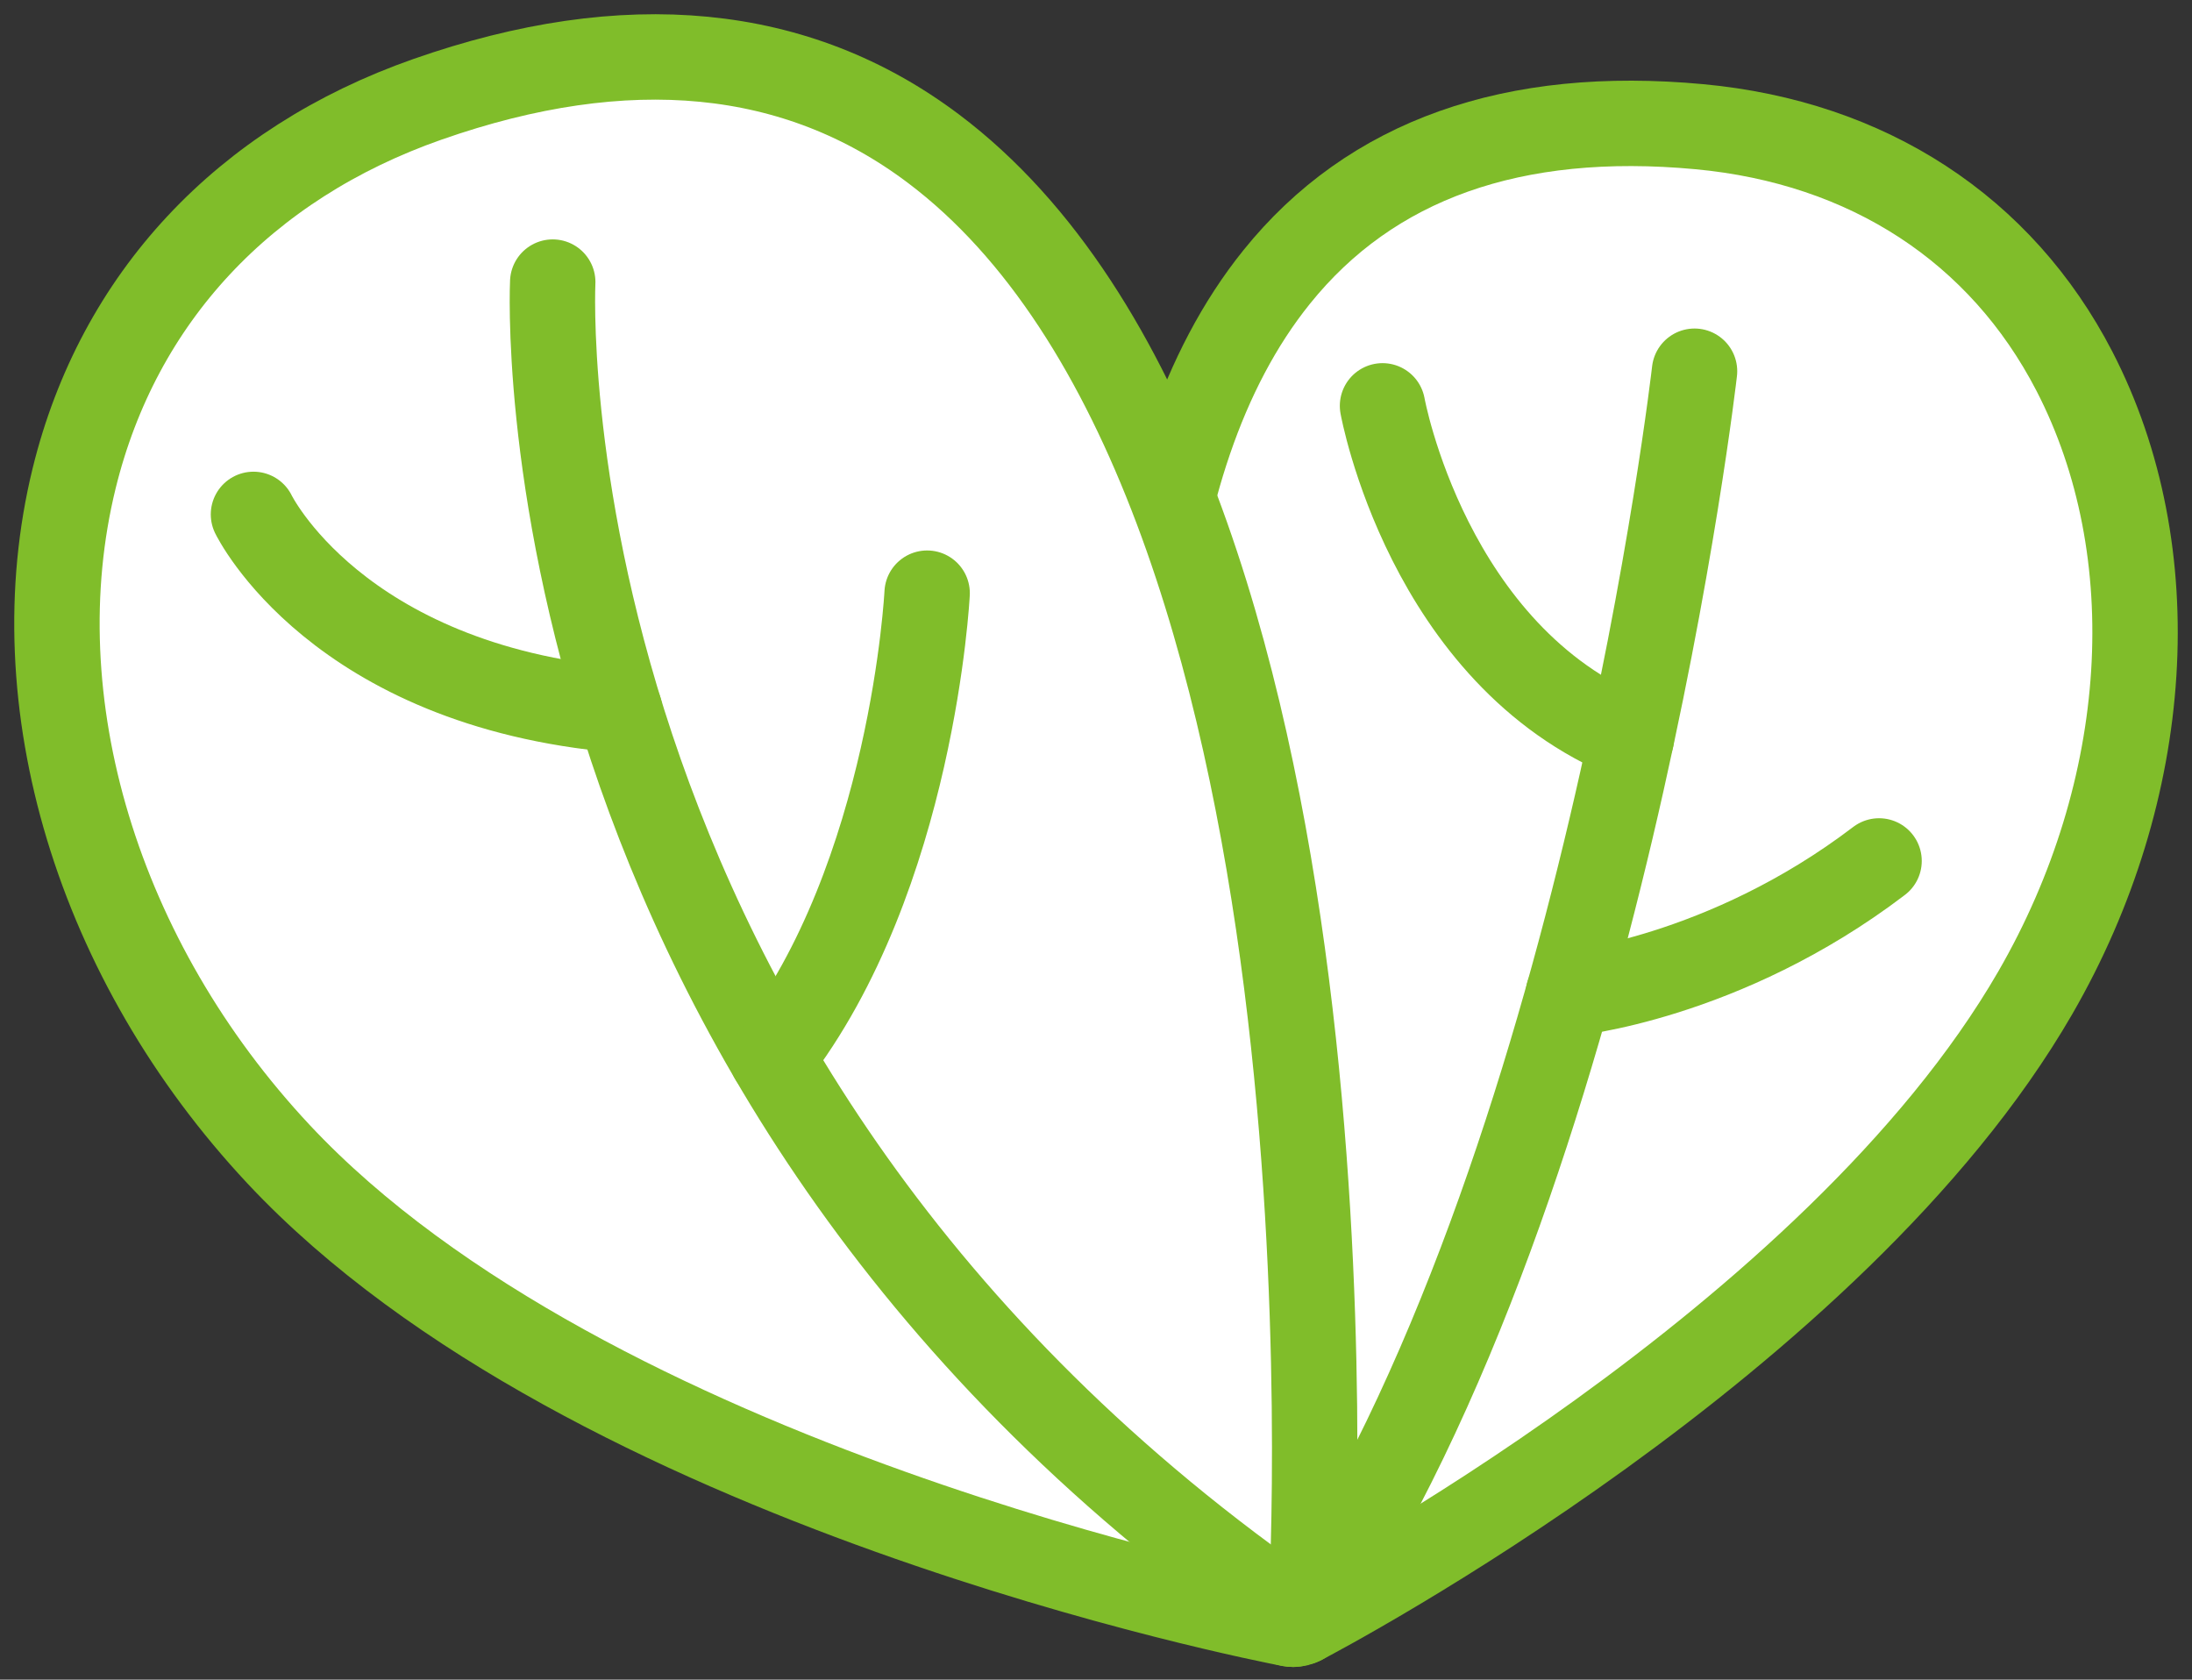 <svg width="77" height="59" viewBox="0 0 77 59" fill="none" xmlns="http://www.w3.org/2000/svg">
<rect x="0" y="0" width="77" height="59" fill="#333333" stroke="none"/>
<path d="M72.869 13.039C70.291 8.053 65.615 5.003 59.699 4.451C53.156 3.84 48.156 5.616 44.846 9.731C34.256 22.889 44.395 55.246 44.83 56.617C44.886 56.793 45.018 56.937 45.19 57.008C45.267 57.04 45.349 57.055 45.43 57.055C45.531 57.055 45.63 57.031 45.721 56.984C46.482 56.586 64.425 47.113 71.496 34.871C75.615 27.737 76.141 19.371 72.869 13.039Z" fill="white" stroke="#80BD2A" stroke-width="3" stroke-miterlimit="10" stroke-linecap="round" stroke-linejoin="round"/>
<path d="M32.782 5.216C27.996 1.617 22.02 1.035 15.018 3.488C8.567 5.748 4.159 10.475 2.606 16.796C0.678 24.648 3.428 33.746 9.783 40.541C20.706 52.216 44.31 56.853 45.311 57.044C45.35 57.051 45.389 57.055 45.428 57.055C45.567 57.055 45.619 56.954 45.731 56.867C45.874 56.755 46.048 56.642 46.057 56.461C46.147 54.844 48.089 16.726 32.782 5.216Z" fill="white" stroke="#80BD2A" stroke-width="3" stroke-miterlimit="10" stroke-linecap="round" stroke-linejoin="round"/>
<path d="M19.416 9.909C19.416 9.909 18.033 37.847 45.731 56.868" stroke="#80BD2A" stroke-width="3" stroke-miterlimit="10" stroke-linecap="round" stroke-linejoin="round"/>
<path d="M8.904 18.069C8.904 18.069 11.808 24.071 21.766 24.942L8.904 18.069Z" fill="white"/>
<path d="M8.904 18.069C8.904 18.069 11.808 24.071 21.766 24.942" stroke="#80BD2A" stroke-width="3" stroke-miterlimit="10" stroke-linecap="round" stroke-linejoin="round"/>
<path d="M32.568 20.836C32.568 20.836 32.066 30.79 27.124 37.155L32.568 20.836Z" fill="white"/>
<path d="M32.568 20.836C32.568 20.836 32.066 30.79 27.124 37.155" stroke="#80BD2A" stroke-width="3" stroke-miterlimit="10" stroke-linecap="round" stroke-linejoin="round"/>
<path d="M59.525 13.04C59.525 13.04 56.307 41.217 45.721 56.985" stroke="#80BD2A" stroke-width="3" stroke-miterlimit="10" stroke-linecap="round" stroke-linejoin="round"/>
<path d="M48.565 14.256C48.565 14.256 50.145 23.038 57.306 25.926" stroke="#80BD2A" stroke-width="3" stroke-miterlimit="10" stroke-linecap="round" stroke-linejoin="round"/>
<path d="M55.095 34.905C55.095 34.905 60.551 34.399 66.007 30.242" stroke="#80BD2A" stroke-width="3" stroke-miterlimit="10" stroke-linecap="round" stroke-linejoin="round"/>
</svg>
